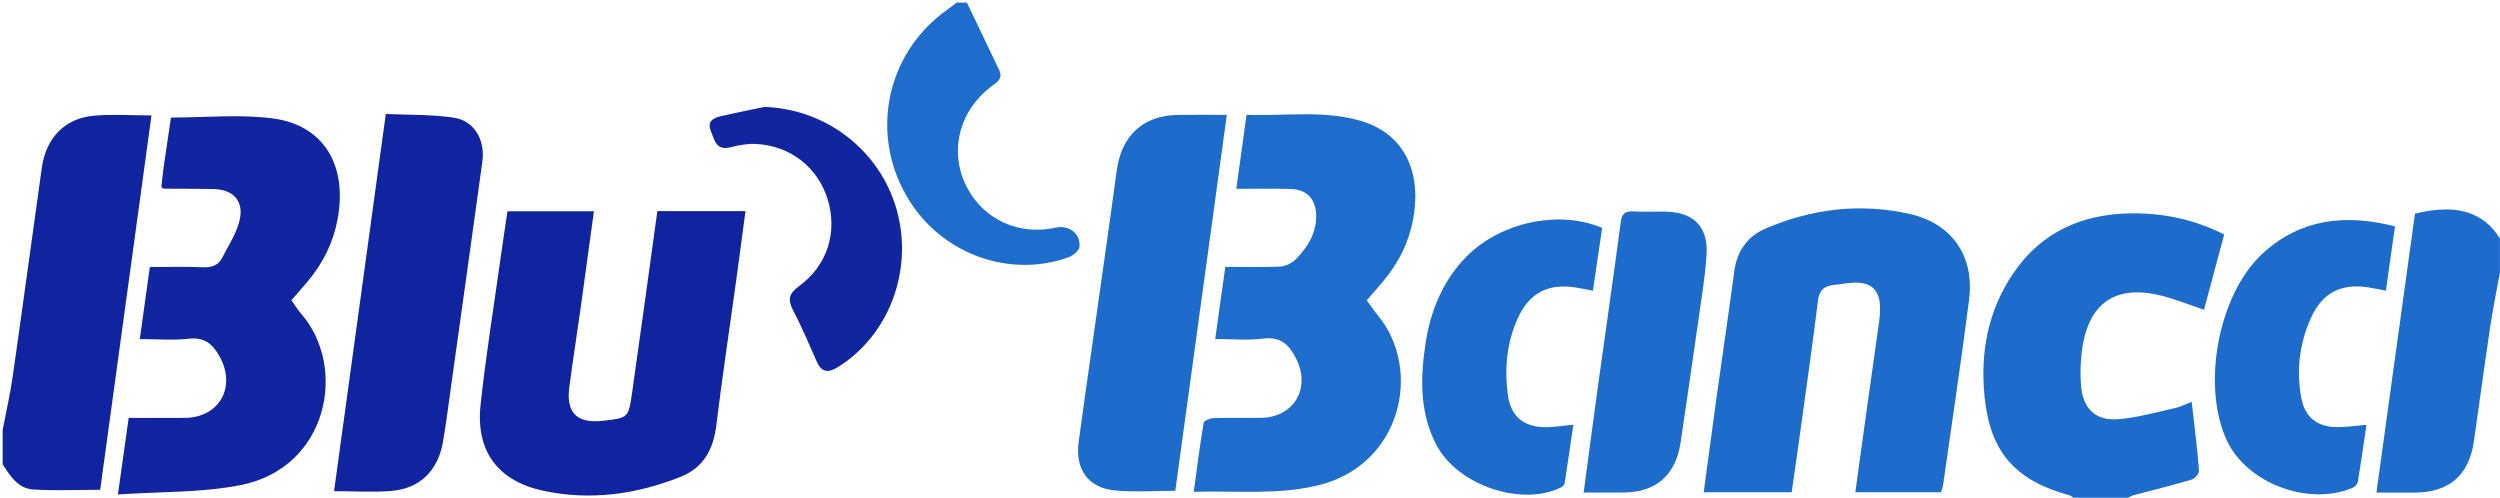 <?xml version="1.0" encoding="UTF-8"?>
<svg id="Livello_2" data-name="Livello 2" xmlns="http://www.w3.org/2000/svg" viewBox="0 0 348.36 69.36">
  <defs>
    <style>
      .cls-1 {
        fill: #11259f;
      }

      .cls-2 {
        fill: #10249f;
      }

      .cls-3 {
        fill: #10259f;
      }

      .cls-4 {
        fill: #1e6ccc;
      }

      .cls-5 {
        fill: #1e6dcc;
      }

      .cls-6 {
        fill: #1d6ccb;
      }
    </style>
  </defs>
  <g id="Livello_1-2" data-name="Livello 1">
    <g>
      <path class="cls-6" d="M288.92,69.36c-.19-.12-.36-.3-.57-.35-7.44-2.02-11-5.92-11.8-13.6-.65-6.2,.44-12.15,4.03-17.39,3.91-5.72,9.58-8.2,16.33-8.29,4.48-.06,8.81,.82,13.02,2.95-.93,3.47-1.86,6.91-2.82,10.48-1.82-.62-3.44-1.24-5.09-1.73-7.15-2.13-11.31,.69-12,8.17-.13,1.37-.15,2.77-.04,4.14,.25,3.18,2.01,4.93,5.2,4.67,2.66-.21,5.28-.97,7.9-1.55,.74-.16,1.44-.53,2.32-.87,.37,3.29,.77,6.44,1.02,9.59,.03,.4-.6,1.12-1.05,1.25-2.64,.79-5.31,1.44-7.97,2.15-.32,.08-.61,.25-.91,.38h-7.57Z"/>
      <path class="cls-2" d="M.36,59.97c.46-2.43,1.02-4.85,1.38-7.3,1.4-9.76,2.72-19.54,4.09-29.31,.59-4.17,3.22-6.89,7.28-7.24,2.55-.22,5.14-.04,8-.04-2.4,17.49-4.78,34.86-7.15,52.17-3.19,0-6.29,.15-9.37-.05-2.08-.14-3.19-1.88-4.22-3.52,0-1.57,0-3.13,0-4.7Z"/>
      <path class="cls-6" d="M348.36,37.93c-.47,2.56-1,5.12-1.38,7.7-.79,5.28-1.49,10.58-2.26,15.87-.69,4.76-3.48,7.14-8.31,7.14-1.67,0-3.34,0-5.27,0,1.81-13.06,3.59-25.98,5.37-38.86,5.68-1.43,9.53-.29,11.84,3.46v4.7Z"/>
      <path class="cls-5" d="M134.73,.36c1.5,3.13,3.01,6.26,4.5,9.4,.58,1.21-.33,1.71-1.11,2.3-4.57,3.46-5.93,9.25-3.34,14.13,2.37,4.46,7.27,6.66,12.34,5.53,1.83-.41,3.52,.87,3.29,2.7-.07,.54-.9,1.21-1.52,1.43-8.08,2.91-17.3-.33-22.04-7.67-5.81-9-3.57-20.67,5.17-26.85,.44-.31,.85-.64,1.28-.97,.48,0,.96,0,1.44,0Z"/>
      <path class="cls-2" d="M91.6,29.42h12.28c-.46,3.41-.89,6.73-1.35,10.04-.91,6.61-1.91,13.21-2.72,19.83-.41,3.34-1.8,5.89-4.95,7.14-6.2,2.48-12.65,3.36-19.22,1.94-6.28-1.36-9.36-5.54-8.68-11.91,.72-6.75,1.81-13.46,2.75-20.19,.31-2.25,.66-4.5,1-6.83h12.05c-.62,4.48-1.21,8.87-1.82,13.26-.53,3.75-1.11,7.49-1.61,11.24-.47,3.57,1.06,5.1,4.62,4.7,3.57-.39,3.63-.38,4.13-3.93,1.2-8.38,2.34-16.78,3.52-25.3Z"/>
      <path class="cls-3" d="M40.61,41.84c.49,.68,.86,1.3,1.32,1.84,6.53,7.44,3.84,21.54-8.47,23.93-5.46,1.06-11.16,.89-17.03,1.29,.55-3.89,1.01-7.21,1.5-10.67,2.7,0,5.27,.03,7.84,0,4.83-.06,7.2-4.35,4.81-8.59-.96-1.71-2.09-2.68-4.25-2.44-2.19,.24-4.42,.05-6.85,.05,.48-3.41,.93-6.66,1.4-10.04,2.52,0,4.97-.08,7.42,.03,1.23,.05,2.14-.29,2.67-1.34,.9-1.78,2.1-3.54,2.47-5.45,.49-2.59-1.06-4.06-3.72-4.11-2.28-.05-4.56-.03-6.84-.05-.1,0-.21-.1-.39-.2,.09-.86,.17-1.75,.29-2.64,.35-2.43,.71-4.86,1.04-7.07,4.82,0,9.55-.48,14.13,.11,7.18,.93,10.51,6.55,9.08,14.11-.6,3.21-2.01,6.03-4.08,8.52-.73,.88-1.49,1.73-2.36,2.73Z"/>
      <path class="cls-4" d="M166.34,68.54c.46-3.36,.86-6.5,1.38-9.63,.05-.3,.9-.64,1.4-.65,2.22-.07,4.44,0,6.66-.04,4.47-.08,6.85-4.05,4.9-8.1-.96-1.98-2.15-3.27-4.68-2.94-2.11,.28-4.29,.06-6.67,.06,.48-3.43,.94-6.67,1.41-10.05,2.62,0,5.14,.08,7.64-.05,.77-.04,1.69-.49,2.23-1.06,1.62-1.67,2.83-3.59,2.79-6.06-.04-2.26-1.28-3.63-3.53-3.69-2.45-.07-4.9-.02-7.6-.02,.48-3.48,.94-6.78,1.43-10.31,5.37,.2,10.72-.69,15.94,.85,5.8,1.71,8.47,6.77,7.31,13.46-.59,3.41-2.08,6.38-4.31,9-.7,.82-1.4,1.63-2.19,2.54,.52,.71,.98,1.41,1.51,2.05,6.28,7.53,3.38,20.86-8.23,23.71-5.69,1.4-11.44,.74-17.39,.92Z"/>
      <path class="cls-6" d="M270.47,68.59h-11.94c.47-3.39,.91-6.7,1.38-10,.65-4.65,1.31-9.29,1.96-13.94,.08-.59,.11-1.2,.1-1.8-.03-2.34-1.11-3.47-3.41-3.47-1.01,0-2.02,.23-3.03,.33-1.36,.13-2.03,.74-2.21,2.22-.8,6.45-1.72,12.88-2.61,19.31-.34,2.43-.7,4.86-1.05,7.35h-12.26c.63-4.62,1.23-9.13,1.85-13.64,.8-5.72,1.65-11.43,2.41-17.15,.38-2.83,1.84-4.87,4.38-5.96,6.46-2.78,13.23-3.57,20.08-2.02,5.94,1.34,9.03,5.95,8.26,11.94-1.1,8.59-2.39,17.15-3.61,25.73-.05,.35-.19,.69-.3,1.1Z"/>
      <path class="cls-2" d="M46.55,68.44c2.4-17.48,4.78-34.84,7.21-52.56,3.2,.15,6.38,.05,9.48,.52,2.85,.43,4.39,3.09,3.97,6.15-1.42,10.36-2.88,20.71-4.33,31.07-.38,2.68-.7,5.37-1.17,8.03-.7,3.94-3.21,6.41-7.11,6.75-2.61,.23-5.25,.04-8.05,.04Z"/>
      <path class="cls-6" d="M163.78,68.39c-2.95,0-5.71,.21-8.44-.05-3.71-.36-5.53-2.93-5.04-6.71,.58-4.41,1.23-8.81,1.85-13.22,1.16-8.22,2.35-16.43,3.46-24.65,.66-4.87,3.67-7.68,8.55-7.75,2.15-.03,4.3,0,6.79,0-2.4,17.55-4.78,34.9-7.18,52.39Z"/>
      <path class="cls-6" d="M223.25,31.77c-.42,2.86-.85,5.75-1.29,8.74-.94-.18-1.68-.35-2.44-.46-3.81-.58-6.42,.77-8.01,4.26-1.57,3.43-1.89,7.08-1.39,10.77,.41,3.01,2.3,4.49,5.36,4.45,1.13-.02,2.26-.2,3.76-.35-.41,2.8-.8,5.49-1.22,8.18-.04,.22-.33,.47-.56,.58-5.46,2.68-14.35-.32-17.29-5.91-2.35-4.47-2.27-9.28-1.54-14.1,.7-4.61,2.39-8.8,5.73-12.19,4.71-4.78,12.91-6.54,18.89-3.98Z"/>
      <path class="cls-6" d="M329.75,59.21c-.41,2.79-.77,5.35-1.19,7.89-.05,.32-.39,.73-.7,.86-6.12,2.61-14.69-.57-17.51-6.48-3.64-7.62-1.27-20.48,4.95-26.17,5.26-4.82,11.46-5.53,18.43-3.77-.42,3-.84,5.93-1.27,8.96-.91-.17-1.66-.33-2.42-.45-3.81-.6-6.44,.73-8.02,4.24-1.6,3.54-2.05,7.28-1.36,11.11,.48,2.68,2.18,4.08,4.9,4.12,1.3,.02,2.6-.19,4.18-.31Z"/>
      <path class="cls-6" d="M220.67,68.64c.71-5.28,1.37-10.28,2.06-15.28,1.03-7.45,2.12-14.89,3.1-22.34,.16-1.25,.6-1.63,1.8-1.56,1.5,.09,3,0,4.5,.03,3.89,.09,5.92,2.12,5.67,6.04-.2,3.11-.74,6.21-1.17,9.3-.79,5.6-1.62,11.19-2.44,16.78-.67,4.6-3.44,7.02-8.05,7.02-1.73,0-3.46,0-5.47,0Z"/>
      <path class="cls-1" d="M106.48,14.9c8.63,.26,16.2,6.08,18.5,14.45,2.31,8.39-1.15,17.46-8.3,21.85-1.29,.79-2.21,.68-2.86-.8-1.06-2.42-2.11-4.85-3.32-7.19-.75-1.45-.58-2.3,.78-3.29,3.99-2.89,5.46-7.53,4.06-12.12-1.36-4.46-5.19-7.49-9.99-7.74-1.17-.06-2.39,.16-3.54,.46-2.06,.54-2.26-1.08-2.76-2.28-.58-1.38,.42-1.83,1.49-2.07,1.97-.45,3.96-.85,5.94-1.26Z"/>
    </g>
  </g>
</svg>